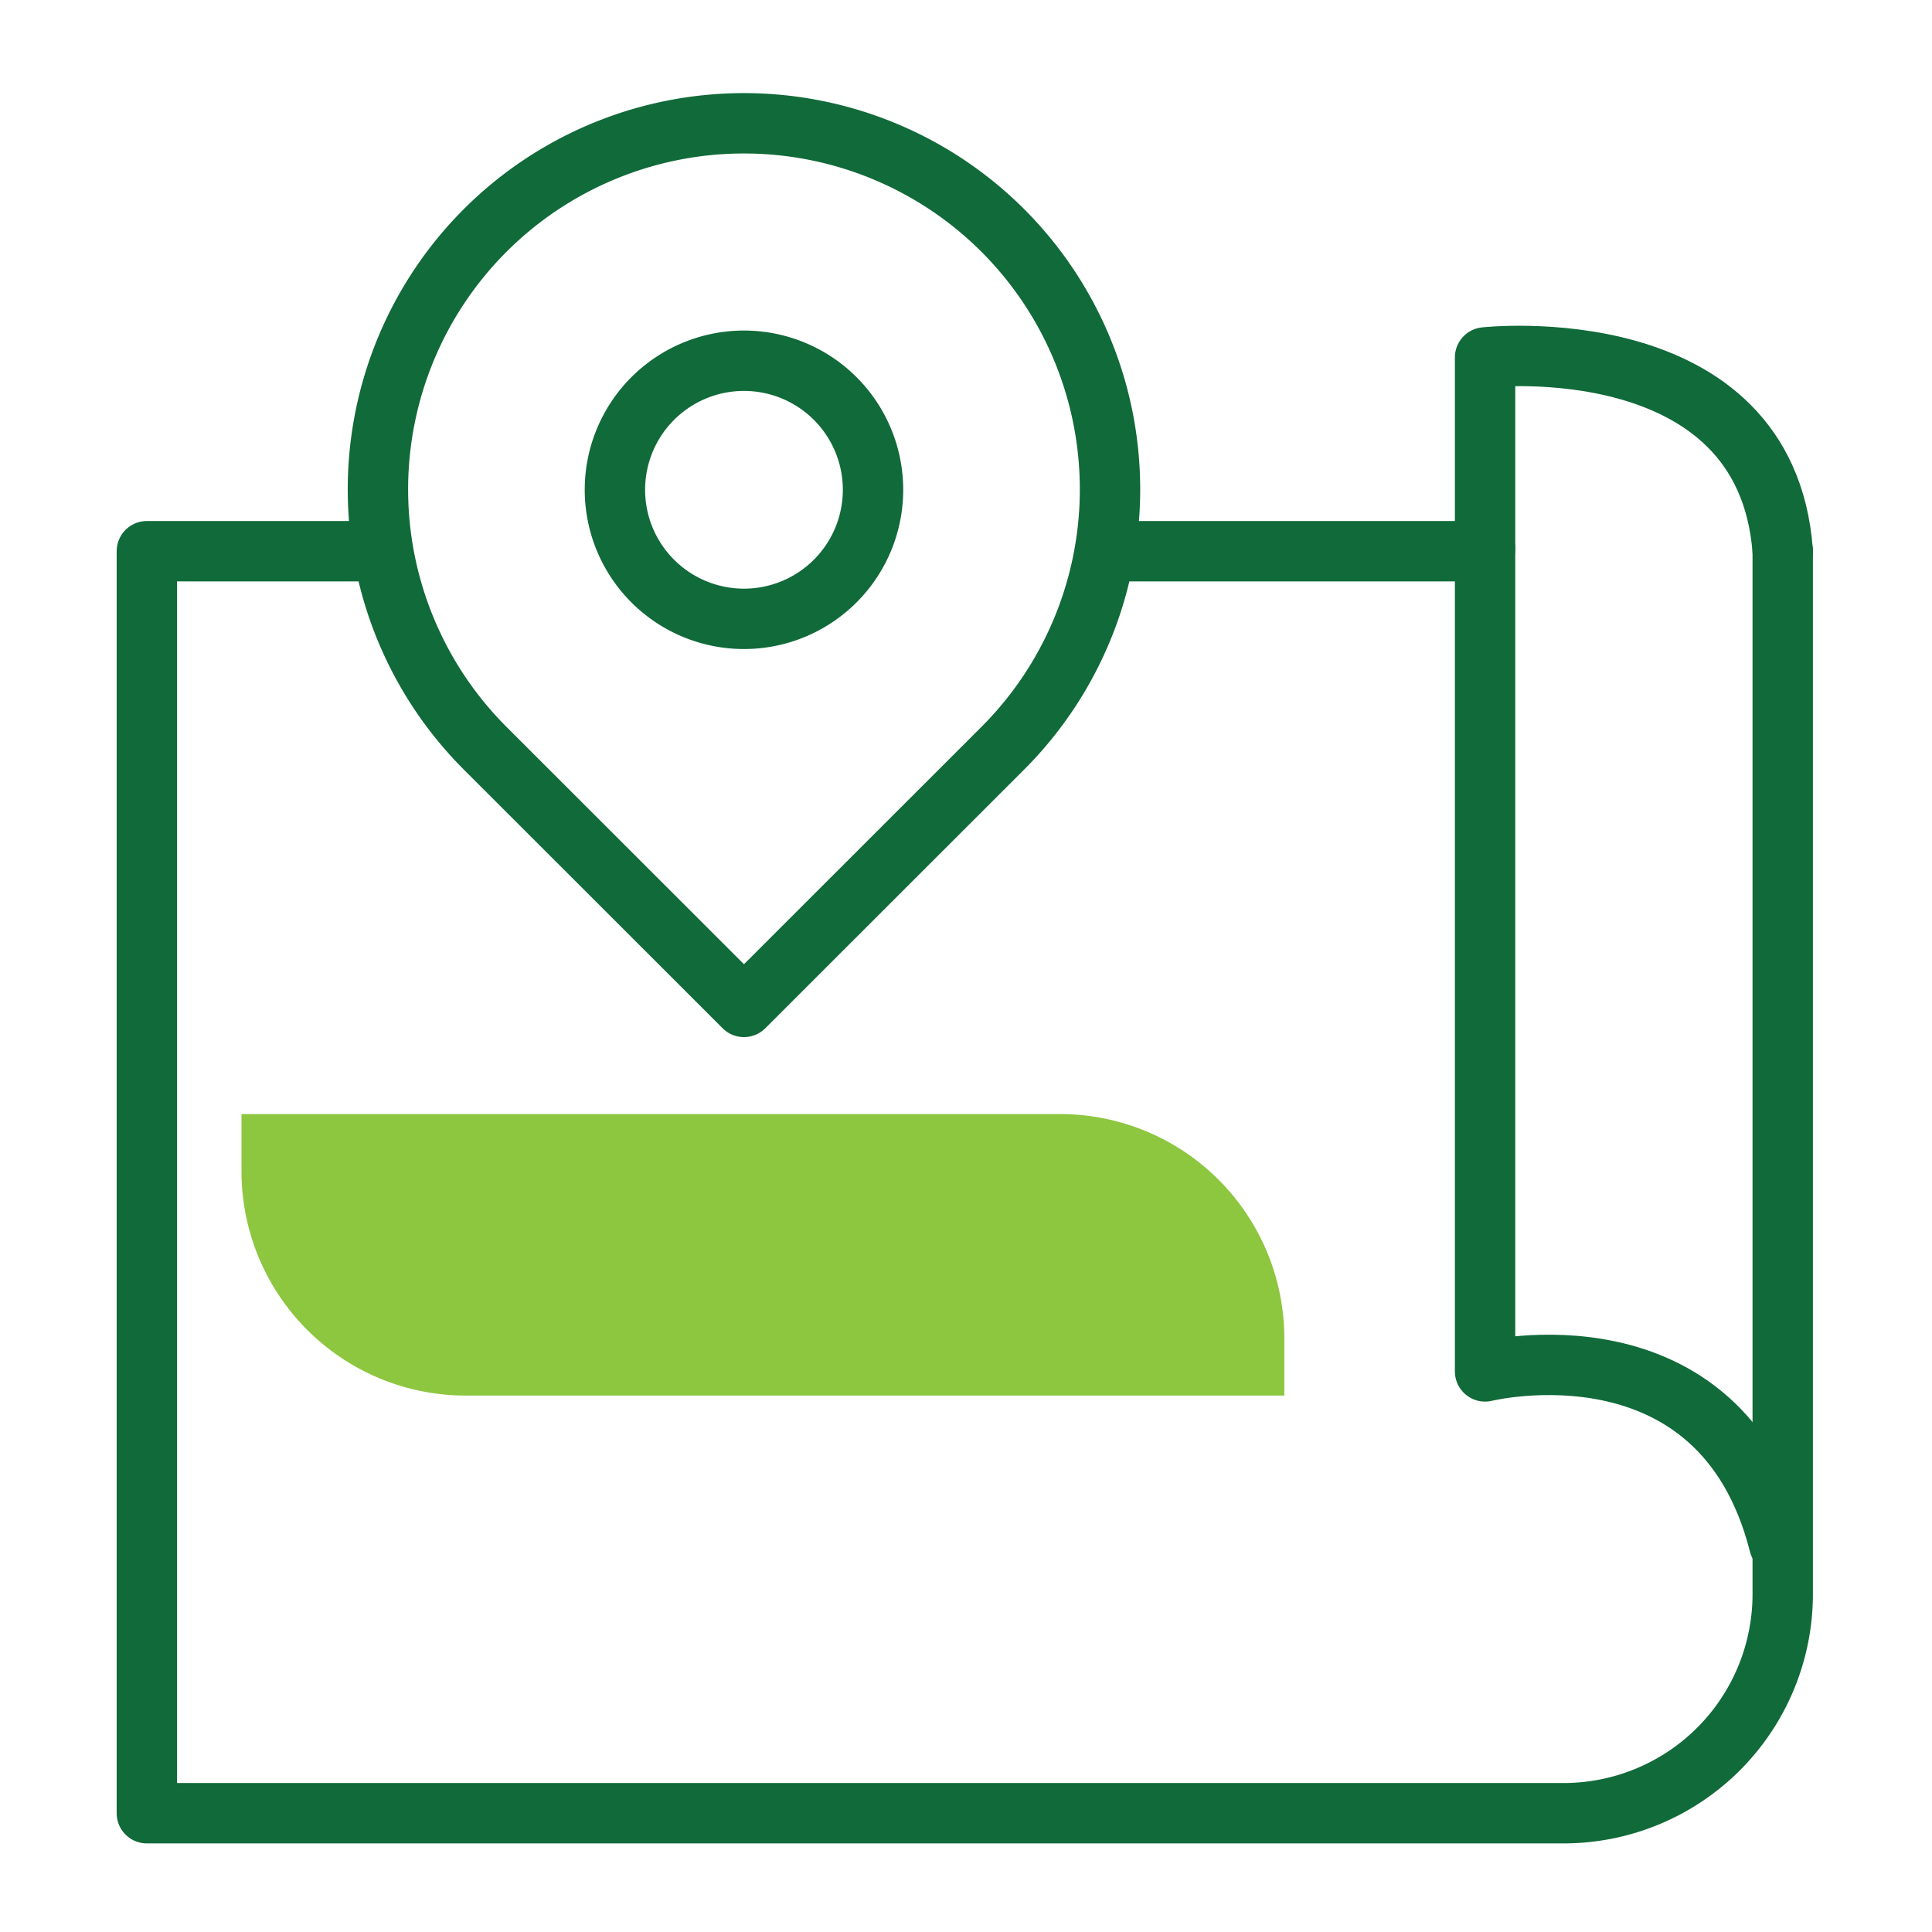 <svg id="Layer_1" data-name="Layer 1" xmlns="http://www.w3.org/2000/svg" viewBox="0 0 128 128"><defs><style>.cls-1{fill:none;stroke:#116a39;stroke-linecap:round;stroke-linejoin:round;stroke-width:4px;}.cls-2{fill:#8dc63f;}</style></defs><path class="cls-1" d="M118.11,36.52v69.09a14.52,14.52,0,0,1-14.52,14.52H9.73V36.52H25"/><line class="cls-1" x1="73.32" y1="36.52" x2="98.24" y2="36.52"/><path class="cls-1" d="M98.39,36.36V23.68S117,21.61,118.11,36.52"/><path class="cls-1" d="M117.88,102.32C114,87,98.39,90.86,98.39,90.86V36.36"/><path class="cls-2" d="M16,73.81h54.2A14.86,14.86,0,0,1,85.09,88.67v3.79a0,0,0,0,1,0,0H30.89A14.86,14.86,0,0,1,16,77.61V73.81a0,0,0,0,1,0,0Z"/><path class="cls-1" d="M66.44,49.57,49.29,66.71,32.14,49.57a24.26,24.26,0,0,1,0-34.3h0a24.26,24.26,0,0,1,34.3,0h0A24.26,24.26,0,0,1,66.44,49.57Zm-8.6-17.15A8.55,8.55,0,1,0,49.29,41,8.55,8.55,0,0,0,57.84,32.42Z"/></svg>